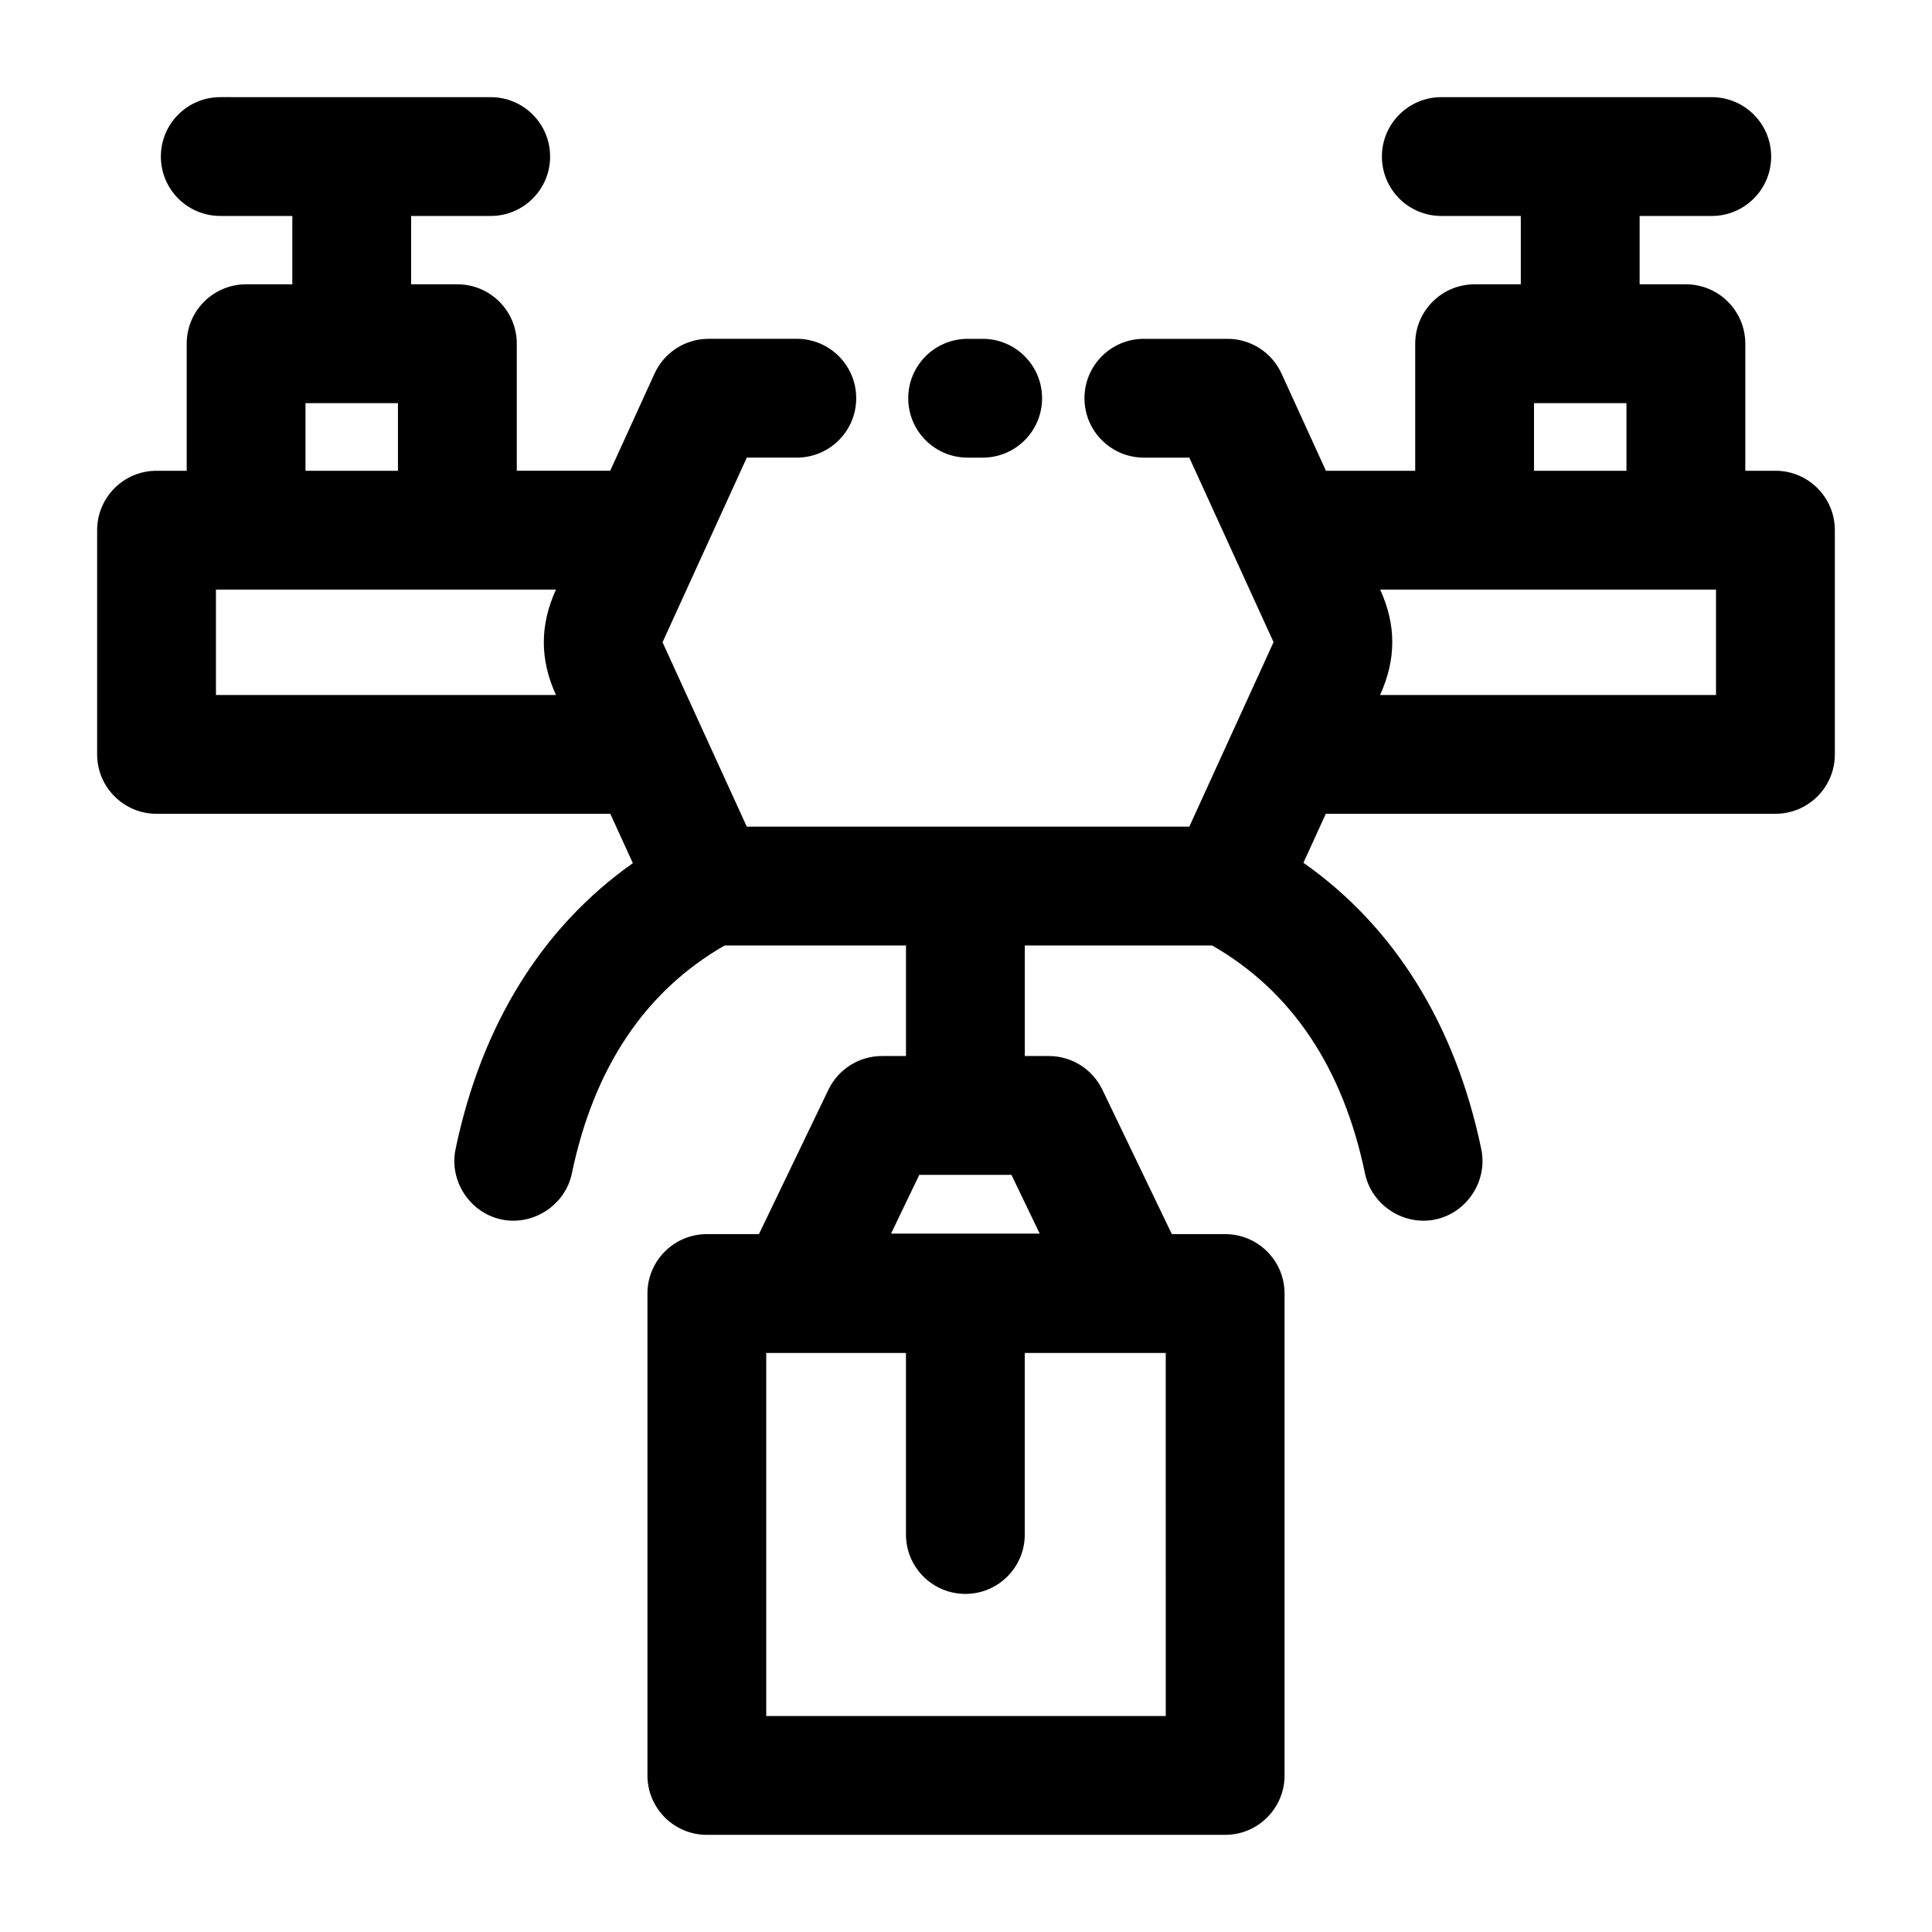 <?xml version="1.0" encoding="UTF-8"?>
<!-- Uploaded to: ICON Repo, www.svgrepo.com, Generator: ICON Repo Mixer Tools -->
<svg fill="#000000" width="800px" height="800px" version="1.1" viewBox="144 144 512 512" xmlns="http://www.w3.org/2000/svg">
 <g>
  <path d="m404.42 265.28h-3.988c-8.695 0-15.742-7.047-15.742-15.742 0-8.695 7.051-15.742 15.742-15.742h3.988c8.695 0 15.742 7.047 15.742 15.742 0.004 8.691-7.047 15.742-15.742 15.742z"/>
  <path d="m614.51 268.76h-7.988v-33.672c0-8.695-7.051-15.742-15.742-15.742h-12.262v-18.113h19.117c8.695 0 15.742-7.047 15.742-15.742 0-8.695-7.051-15.742-15.742-15.742h-71.672c-8.695 0-15.742 7.047-15.742 15.742 0 8.695 7.051 15.742 15.742 15.742h21.066v18.113h-12.242c-8.695 0-15.742 7.047-15.742 15.742v33.672h-23.656l-11.773-25.766c-2.559-5.606-8.156-9.203-14.32-9.203h-22.156c-8.695 0-15.742 7.047-15.742 15.742s7.051 15.742 15.742 15.742h12.039l22.328 48.898-22.328 48.898h-117.27l-22.328-48.867 22.332-48.934h13.254c8.695 0 15.742-7.047 15.742-15.742 0-8.695-7.051-15.742-15.742-15.742h-23.375c-6.164 0-11.762 3.598-14.324 9.207l-11.758 25.762h-24.754v-33.668c0-8.695-7.051-15.742-15.742-15.742h-12.254v-18.113h21.086c8.695 0 15.742-7.047 15.742-15.742 0-8.695-7.051-15.742-15.742-15.742l-71.672-0.004c-8.695 0-15.742 7.047-15.742 15.742s7.051 15.742 15.742 15.742h19.098v18.113l-12.25 0.004c-8.695 0-15.742 7.047-15.742 15.742v33.672h-7.992c-8.695 0-15.742 7.047-15.742 15.742v59.422c0 8.695 7.051 15.742 15.742 15.742h120.25l5.977 13.082c-23.992 16.914-40.125 42.824-46.988 75.809-1.75 8.398 3.809 16.875 12.203 18.621 8.395 1.746 16.875-3.809 18.621-12.203 5.844-28.066 19.469-48.359 40.488-60.41h48.059v29.293h-6.363c-6.051 0-11.566 3.465-14.188 8.918l-18.418 38.281h-13.805c-8.695 0-15.742 7.047-15.742 15.742v127.71c0 8.695 7.051 15.742 15.742 15.742h137.36c8.695 0 15.742-7.047 15.742-15.742v-127.71c0-8.695-7.051-15.742-15.742-15.742h-14.129l-18.418-38.281c-2.625-5.453-8.137-8.918-14.188-8.918h-6.363v-29.293h49.664c21.02 12.055 34.648 32.344 40.488 60.41 1.75 8.398 10.227 13.953 18.621 12.203 8.395-1.746 13.953-10.227 12.203-18.621-6.879-33.051-23.062-59-47.137-75.91l5.926-12.977 119.16-0.008c8.695 0 15.742-7.047 15.742-15.742v-59.422c0-8.699-7.047-15.746-15.742-15.746zm-161.58 330.01h-105.87v-96.219h37.031v48.109c0 8.695 7.051 15.742 15.742 15.742 8.695 0 15.742-7.047 15.742-15.742v-48.109h37.355l0.004 96.219zm-72.793-127.86 7.484-15.559h24.422l7.484 15.559zm170.39-220.07h24.504v17.926h-24.504zm-325.57 0h24.504v17.926h-24.504zm66.383 77.348h-90.113v-27.934h90.109c-4.293 9.402-4.293 18.535 0.004 27.934zm307.42 0h-89.035c4.297-9.406 4.336-18.52 0.035-27.934h89z"/>
 </g>
</svg>